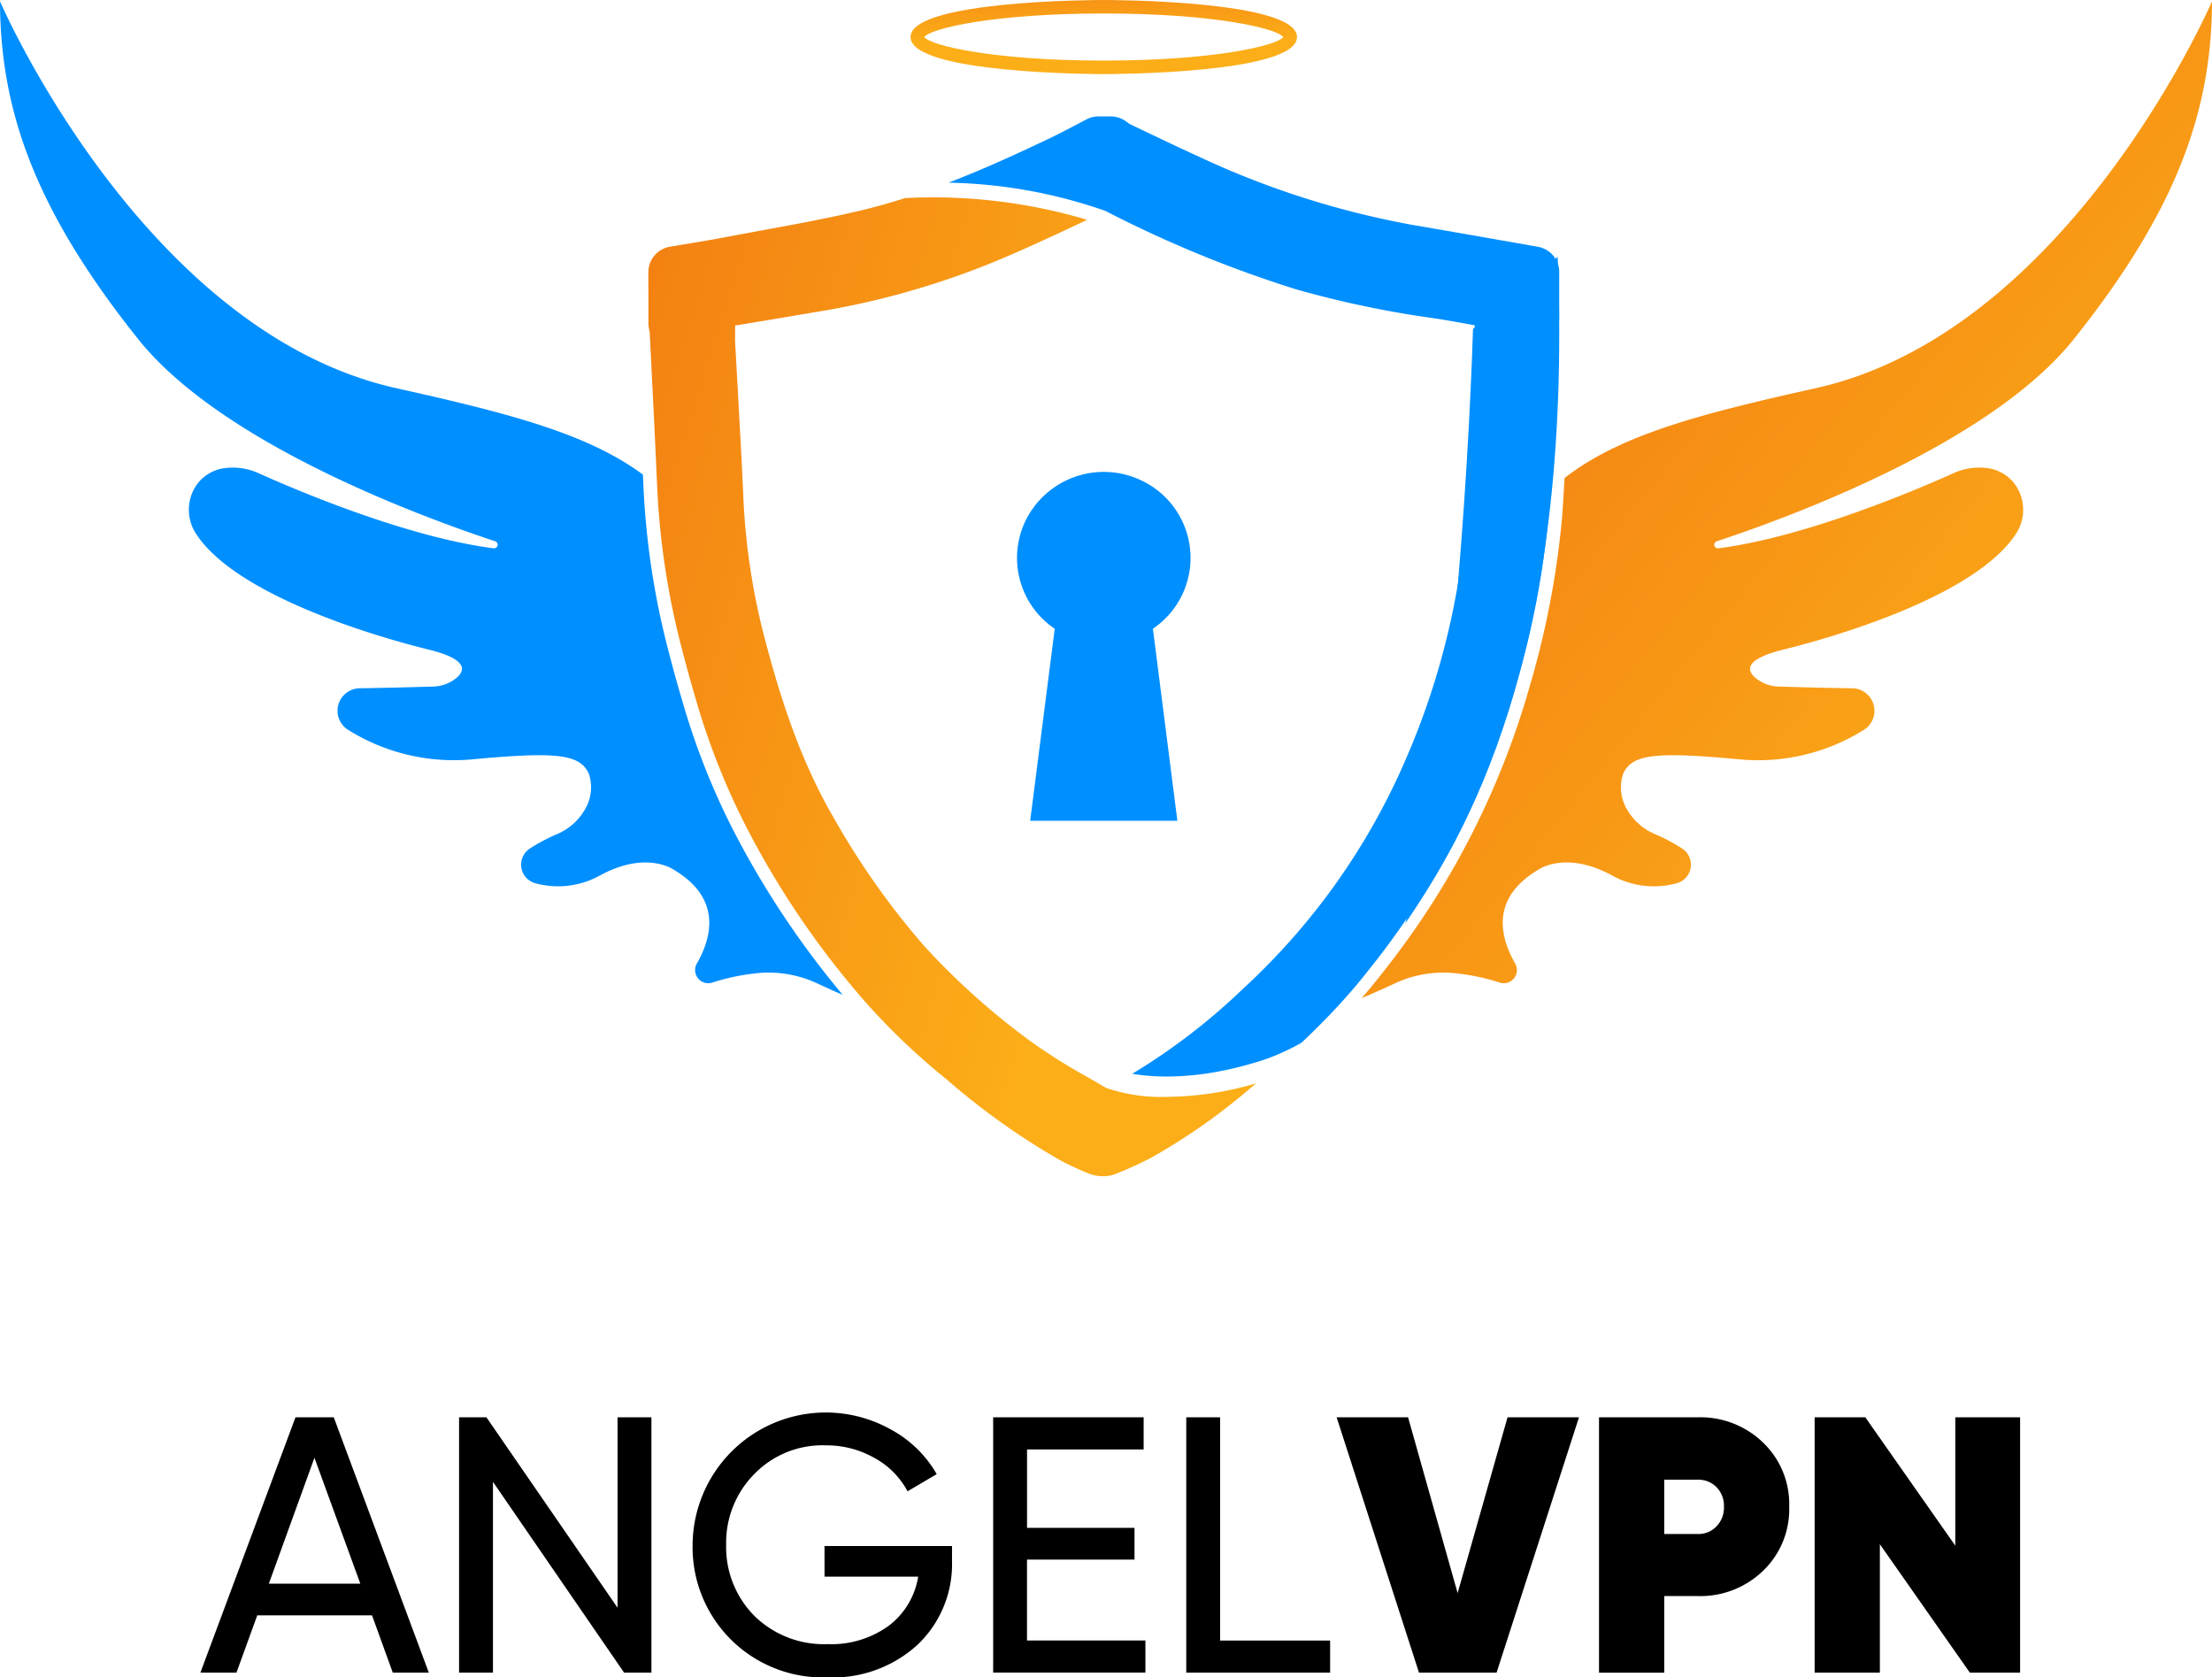 <svg xmlns="http://www.w3.org/2000/svg" xmlns:xlink="http://www.w3.org/1999/xlink" width="226.024" height="171.365" viewBox="0 0 226.024 171.365">
  <defs>
    <linearGradient id="linear-gradient" x1="1.261" y1="1.481" x2="-0.962" y2="0.362" gradientUnits="objectBoundingBox">
      <stop offset="0.335" stop-color="#fcae18"/>
      <stop offset="1" stop-color="#ec5e0e"/>
    </linearGradient>
    <linearGradient id="linear-gradient-2" x1="1.261" y1="1.481" x2="1.183" y2="-1.28" xlink:href="#linear-gradient"/>
    <linearGradient id="linear-gradient-3" x1="1.261" y1="1.481" x2="-0.383" y2="-0.082" xlink:href="#linear-gradient"/>
  </defs>
  <g id="Group_1455" data-name="Group 1455" transform="translate(10653 1799)">
    <g id="Group_1454" data-name="Group 1454" transform="translate(-10653 -1799)">
      <path id="Path_2826" data-name="Path 2826" d="M90.8,19.4v4.475c0,.039,0,.106,0,.146l-.359,6.6q-.113,2.159-.215,4.318c-.1,1.949-.2,4.072-.322,6.212-.059,1.036-.127,2.072-.2,3.1a88.668,88.668,0,0,1-3.254,17.106,82.731,82.731,0,0,1-15.028,29.22c-1,1.283-2.049,2.512-3.125,3.683-1.2,1.3-2.428,2.535-3.658,3.7a1.9,1.9,0,0,1-.414.3,24.318,24.318,0,0,1-3.389,1.534c-6.553,2.179-11.272,1.908-13.661,1.5a64.4,64.4,0,0,0,11.406-8.771A68.684,68.684,0,0,0,74.91,69.644,77.054,77.054,0,0,0,80.735,49.41a76.573,76.573,0,0,0,.683-7.912l.045-.9c.193-3.669.345-7.267.509-11.25q.1-2.264.2-4.523c-.148-.028-.8-.143-.8-.143-1.14-.207-2.252-.406-3.366-.574a103.2,103.2,0,0,1-14.089-2.955,121.6,121.6,0,0,1-19.466-8l0,0v0l-.21-.078A51.318,51.318,0,0,0,28.4,10.256C32,8.87,35.49,7.271,38.828,5.677,39.618,5.3,40.388,4.9,41.2,4.47l1.3-.68a2.7,2.7,0,0,1,1.24-.305h1.218a2.709,2.709,0,0,1,1.49.451c.124.084.23.16.331.235l.044.034a1.117,1.117,0,0,0,.093.064l1.6.762c1.807.863,3.674,1.753,5.52,2.593A88.581,88.581,0,0,0,75.974,14.6c2.935.5,5.915,1.022,8.8,1.529L88.6,16.8c.036.008.075.014.115.025A2.632,2.632,0,0,1,90.8,19.4Z" transform="translate(68.523 8.406)" fill="#008fff"/>
      <path id="Path_2827" data-name="Path 2827" d="M81.51,96.444l-.574.487a62.8,62.8,0,0,1-9.965,7.009,31.99,31.99,0,0,1-3.241,1.521l-.476.2a3.542,3.542,0,0,1-1.072.261c-.059,0-.12.008-.182.008-.042,0-.092,0-.143,0a3.99,3.99,0,0,1-1.512-.3c-1.112-.462-1.955-.855-2.73-1.263a72.072,72.072,0,0,1-11.651-8.265l-.459-.375a69.407,69.407,0,0,1-7.937-7.618A88.82,88.82,0,0,1,29.333,70.075a73.091,73.091,0,0,1-5.19-13.294c-.07-.218-.126-.412-.174-.6-.443-1.518-.879-3.137-1.339-4.943A79.557,79.557,0,0,1,20.29,34.928c0-.033,0-.067-.006-.1-.165-3.772-.355-7.612-.543-11.323l-.188-3.775a1.516,1.516,0,0,0-.033-.174l-.065-.353a2.067,2.067,0,0,1-.033-.37l-.008-5.262a2.641,2.641,0,0,1,2.209-2.6l1.9-.316c1.254-.21,2.672-.445,4.027-.706,1.236-.235,2.468-.462,3.725-.695,3.285-.6,6.688-1.227,10-2.022,1.47-.356,2.932-.77,4.374-1.229A55.225,55.225,0,0,1,64.252,8.222c-2.576,1.221-5.38,2.534-8.161,3.73A82.78,82.78,0,0,1,36.8,17.6c-1.059.174-2.123.356-3.185.532l-.543.092c-1.571.263-3.179.535-4.794.8,0,.347,0,.675,0,.972l-.006.563.272,4.873c.2,3.64.395,7.08.555,10.586a68.9,68.9,0,0,0,2.016,14.241c1.515,5.878,3.56,12.737,7.234,19.041A79.115,79.115,0,0,0,47.64,82.453,73.5,73.5,0,0,0,58.4,92.092a58.722,58.722,0,0,0,5.917,3.73c.616.356,1.185.686,1.748,1.017h.005a.523.523,0,0,0,.1.056l.14.056a17.515,17.515,0,0,0,6.052.874A33.2,33.2,0,0,0,81.51,96.444Z" transform="translate(46.835 14.234)" fill="url(#linear-gradient)"/>
      <path id="Path_2828" data-name="Path 2828" d="M47.389,26.557A8.746,8.746,0,0,0,43,14.924a8.9,8.9,0,0,0-11.748,4.344A8.728,8.728,0,0,0,34.308,30.15L31.8,49.765H46.84l-2.5-19.615A8.773,8.773,0,0,0,47.389,26.557Z" transform="translate(73.465 34.085)" fill="#008fff"/>
      <path id="Path_2829" data-name="Path 2829" d="M47.009,7.57c-.807,0-19.744-.042-19.744-3.784S46.2,0,47.009,0,66.752.042,66.752,3.786,47.815,7.57,47.009,7.57ZM28.668,3.783c.661.891,7.136,2.406,18.341,2.406s17.677-1.515,18.34-2.406c-.661-.891-7.136-2.406-18.34-2.406S29.332,2.893,28.668,3.783Z" transform="translate(65.776)" fill="url(#linear-gradient-2)"/>
      <path id="Path_2830" data-name="Path 2830" d="M74.866,84.6a91.28,91.28,0,0,0,11.242,16.937c-.8-.341-1.644-.719-2.543-1.142a11.751,11.751,0,0,0-5.893-1.1,22.162,22.162,0,0,0-4.9.991,1.342,1.342,0,0,1-1.563-1.954c1.63-2.851,2.428-6.71-2.333-9.559,0,0-2.775-2.039-7.558.56a8.807,8.807,0,0,1-6.623.8,1.966,1.966,0,0,1-.569-3.534A18.957,18.957,0,0,1,56.951,85.1a5.926,5.926,0,0,0,2.795-2.464,4.382,4.382,0,0,0,.423-3.683c-.908-2.033-3.336-2.274-12.02-1.465a20.4,20.4,0,0,1-12.571-3.019,2.3,2.3,0,0,1,1.142-4.254c.039,0,.081,0,.123,0,2.621-.037,5.85-.126,7.4-.174a3.881,3.881,0,0,0,2.265-.776c.991-.756,1.518-1.96-2.708-3-6.083-1.5-19.727-5.665-23.745-11.8a4.457,4.457,0,0,1,.188-5.231A4.211,4.211,0,0,1,23.185,47.7a6.4,6.4,0,0,1,3.293.569c3.3,1.487,14.89,6.489,23.964,7.646A.368.368,0,0,0,50.6,55.2c-7.69-2.543-27.994-10.026-36.474-20.645C3.562,21.325.031,11.167,0,.041c0,0,14.563,33.757,40.523,39.526,11.7,2.6,19.57,4.68,25.171,8.819q.016.307.028.613a80.846,80.846,0,0,0,2.372,16.585c.462,1.812.9,3.436,1.339,4.948.053.2.115.415.185.622A73.821,73.821,0,0,0,74.866,84.6Z" transform="translate(0 0.099)" fill="#008fff"/>
      <path id="Path_2831" data-name="Path 2831" d="M127.663.041c-.031,11.126-3.563,21.284-14.129,34.516-8.48,10.62-28.784,18.1-36.477,20.645a.368.368,0,0,0,.165.714c9.073-1.157,20.667-6.158,23.964-7.646a6.392,6.392,0,0,1,3.294-.569,4.2,4.2,0,0,1,2.94,1.535,4.457,4.457,0,0,1,.19,5.231c-4.019,6.13-17.666,10.295-23.746,11.8-4.226,1.042-3.7,2.246-2.708,3a3.872,3.872,0,0,0,2.265.776c1.547.048,4.778.137,7.4.174.042,0,.082,0,.121,0a2.3,2.3,0,0,1,1.142,4.254,20.38,20.38,0,0,1-12.569,3.019c-8.688-.809-11.116-.568-12.023,1.465a4.4,4.4,0,0,0,.423,3.683,5.944,5.944,0,0,0,2.8,2.464A19.068,19.068,0,0,1,73.54,86.6a1.967,1.967,0,0,1-.569,3.534,8.8,8.8,0,0,1-6.623-.8c-4.787-2.6-7.559-.56-7.559-.56-4.763,2.848-3.962,6.707-2.333,9.559a1.343,1.343,0,0,1-1.566,1.954,22.105,22.105,0,0,0-4.9-.991,11.735,11.735,0,0,0-5.89,1.1c-1.2.562-2.307,1.05-3.327,1.473.72-.823,1.4-1.644,2.037-2.47A83.581,83.581,0,0,0,57.983,69.883a89.3,89.3,0,0,0,3.282-17.268c.087-1.28.168-2.6.241-3.879,5.627-4.372,13.613-6.5,25.636-9.169C113.1,33.8,127.663.041,127.663.041Z" transform="translate(98.362 0.099)" fill="url(#linear-gradient-3)"/>
      <path id="Path_2833" data-name="Path 2833" d="M42.08,75.79C46.54,61.948,48.552,29.524,49,15.042l8.652-7.35C59.29,48.968,47.916,67.15,42.08,75.79Z" transform="translate(101.514 18.555)" fill="#008fff"/>
    </g>
    <g id="Group_1453" data-name="Group 1453" transform="translate(-10632.523 -1654.694)">
      <path id="Path_2834" data-name="Path 2834" d="M98.946,34.933H95.263l-2.12-5.851H81.414l-2.125,5.851H75.605L85.321,8.846h3.911ZM87.258,12.98,82.6,25.84h9.345Z" transform="translate(-75.605 -8.358)"/>
      <path id="Path_2835" data-name="Path 2835" d="M109.48,28.3V8.846h3.462V34.933h-2.794L96.75,15.441V34.933H93.289V8.846h2.793Z" transform="translate(-66.856 -8.358)"/>
      <path id="Path_2836" data-name="Path 2836" d="M122.728,22.16h13.03v1.565a11.35,11.35,0,0,1-3.5,8.5,12.845,12.845,0,0,1-9.27,3.353A13.3,13.3,0,0,1,109.25,22.054a13.609,13.609,0,0,1,20.29-11.782,11.925,11.925,0,0,1,4.655,4.544l-2.981,1.753a8.371,8.371,0,0,0-3.389-3.411,9.888,9.888,0,0,0-4.949-1.284,9.71,9.71,0,0,0-7.332,2.943,9.965,9.965,0,0,0-2.865,7.229,9.958,9.958,0,0,0,2.865,7.229,10.12,10.12,0,0,0,7.483,2.907A9.98,9.98,0,0,0,129.3,30.3a7.846,7.846,0,0,0,3-5.013h-9.568Z" transform="translate(-58.957 -8.52)"/>
      <path id="Path_2837" data-name="Path 2837" d="M133.257,23.378v8.272h12.1v3.278H129.8V8.846h15.377v3.282H133.262v8.014h10.98v3.242H133.257Z" transform="translate(-48.795 -8.358)"/>
      <path id="Path_2838" data-name="Path 2838" d="M146.458,8.846v22.81H157.7v3.278H143V8.846Z" transform="translate(-42.264 -8.358)"/>
      <path id="Path_2839" data-name="Path 2839" d="M169.623,34.933h-7.928L153.279,8.846h7.3l5.064,17.962,5.1-17.962h7.3Z" transform="translate(-37.178 -8.358)"/>
      <path id="Path_2840" data-name="Path 2840" d="M171.213,8.846h10.124a9.2,9.2,0,0,1,6.629,2.573,8.7,8.7,0,0,1,2.68,6.559,8.708,8.708,0,0,1-2.68,6.56,9.212,9.212,0,0,1-6.629,2.573h-3.46v7.826h-6.664Zm6.664,11.924h3.46a2.539,2.539,0,0,0,1.88-.78,2.76,2.76,0,0,0,.761-2.012,2.694,2.694,0,0,0-.761-1.993,2.555,2.555,0,0,0-1.88-.762h-3.46Z" transform="translate(-28.301 -8.358)"/>
      <path id="Path_2841" data-name="Path 2841" d="M200.326,21.961V8.846h6.623V34.933h-5.136l-9.194-13.119V34.933h-6.664V8.846h5.176Z" transform="translate(-21.01 -8.358)"/>
    </g>
  </g>
</svg>
